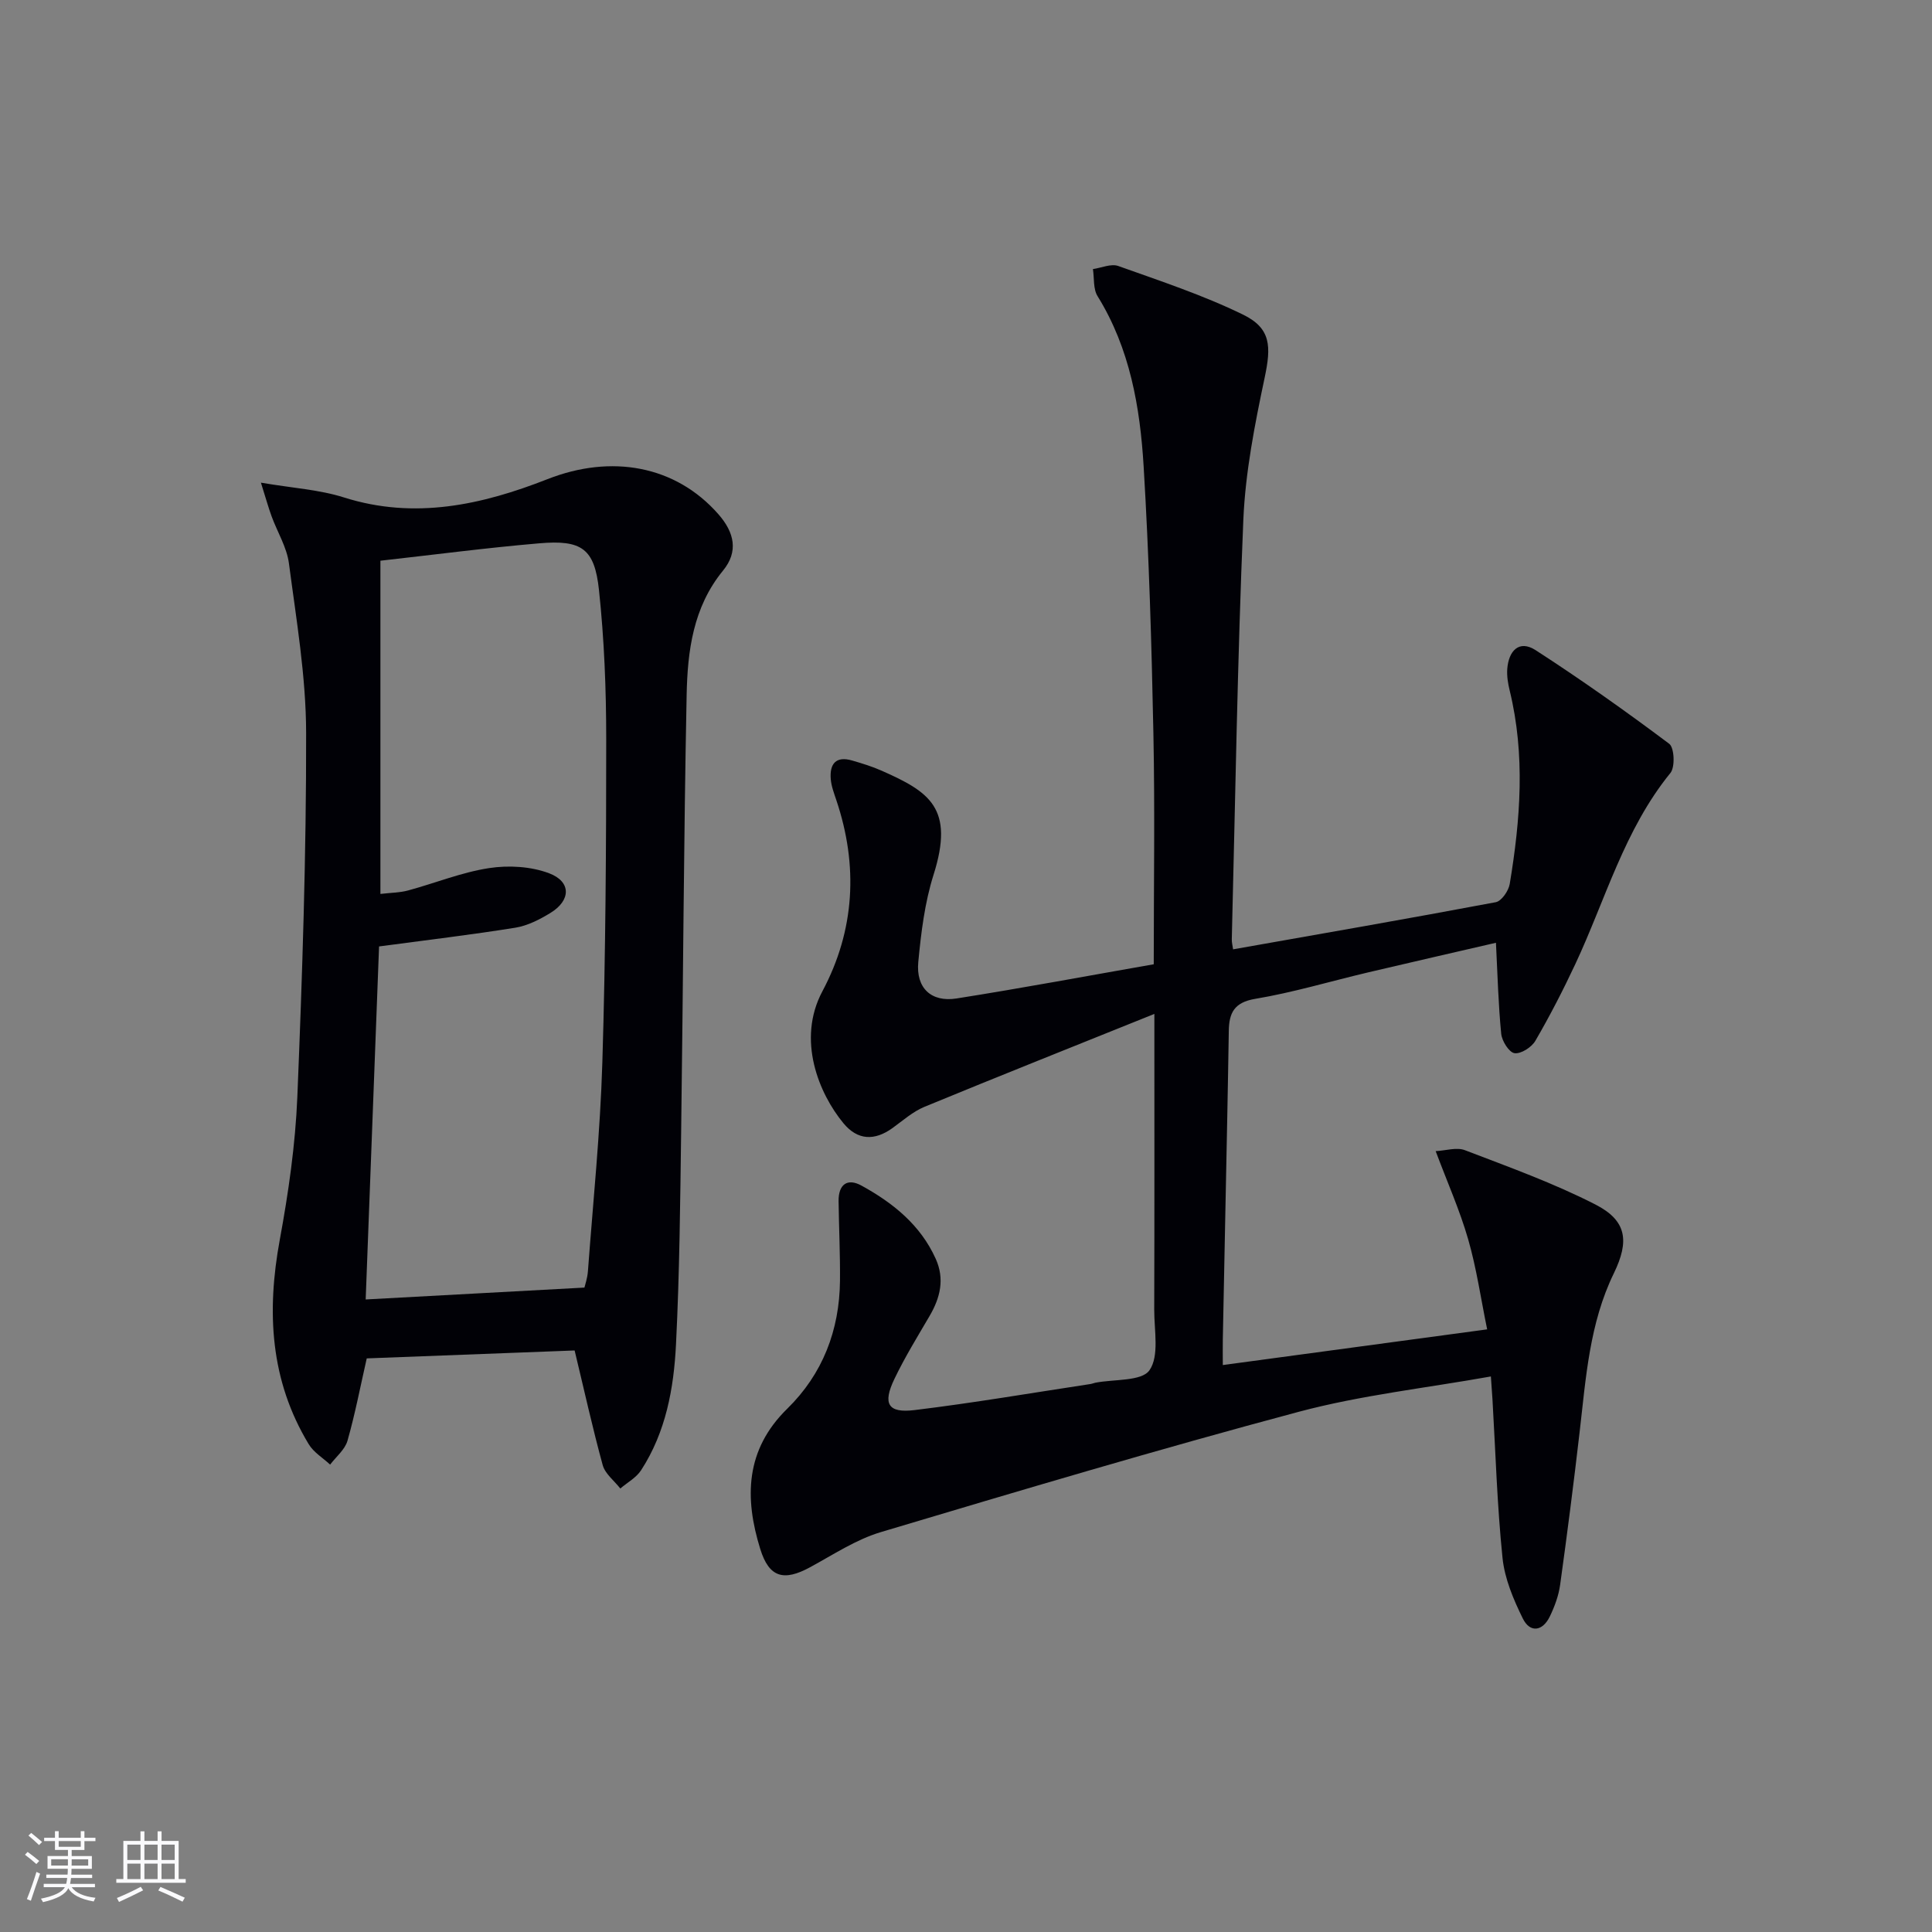 <svg enable-background="new 0 0 400 400" viewBox="0 0 400 400" xmlns="http://www.w3.org/2000/svg"><rect x="0" y="0" width="400" height="400" fill="#808080" stroke="none"/><path d="m239 209.92c-16.59 6.68-32.14 12.86-47.61 19.24-2.4.99-4.47 2.85-6.62 4.4-3.7 2.66-7.2 2.55-10.14-1-5.05-6.11-9.73-17.26-4.36-27.33 6.72-12.61 7.46-26 2.87-39.61-.47-1.41-1.02-2.84-1.14-4.3-.26-3.14 1.04-4.86 4.44-3.86 2.07.6 4.15 1.24 6.11 2.11 9.86 4.37 15.11 7.71 10.73 21.55-1.83 5.78-2.58 11.98-3.16 18.06-.51 5.37 2.67 8.37 7.93 7.54 13.57-2.14 27.07-4.67 40.82-7.08 0-16.11.25-31.92-.07-47.71-.37-18.46-.91-36.92-2.02-55.34-.74-12.29-2.83-24.44-9.54-35.27-.93-1.49-.67-3.72-.96-5.61 1.76-.25 3.76-1.17 5.24-.64 8.71 3.11 17.57 6.03 25.86 10.08 5.81 2.84 5.81 6.61 4.46 13.01-2.05 9.71-4 19.59-4.42 29.46-1.22 28.93-1.66 57.89-2.39 86.84-.02.65.16 1.3.27 2.09 18.22-3.22 36.33-6.36 54.38-9.76 1.19-.22 2.65-2.34 2.89-3.76 2.22-13.34 3.25-26.72-.01-40.08-.35-1.43-.6-2.96-.5-4.42.27-3.73 2.41-6.16 5.89-3.91 9.45 6.11 18.64 12.62 27.64 19.37 1.07.8 1.25 4.82.25 6.05-9.56 11.75-13.44 26.23-19.69 39.57-2.53 5.4-5.27 10.72-8.27 15.88-.77 1.33-2.98 2.75-4.32 2.56-1.12-.16-2.6-2.51-2.75-4.01-.6-6.06-.75-12.17-1.09-18.85-8.69 2.01-17.64 4.05-26.58 6.16-7.75 1.83-15.42 4.14-23.26 5.45-4.38.73-5.41 2.94-5.47 6.61-.1 5.83-.19 11.66-.31 17.49-.31 15.47-.63 30.95-.93 46.42-.03 1.63 0 3.26 0 5.3 18.38-2.48 36.2-4.89 54.73-7.39-1.32-6.42-2.2-12.65-3.93-18.64-1.72-5.98-4.28-11.72-6.73-18.26 2.06-.1 4.34-.86 6.07-.19 9.11 3.49 18.35 6.81 27 11.24 6.53 3.34 7.05 7.59 3.82 14.24-5.06 10.38-5.79 21.7-7.09 32.91-1.22 10.54-2.57 21.07-4.03 31.58-.31 2.26-1.15 4.53-2.15 6.59-1.5 3.08-4.1 3.4-5.58.39-1.94-3.94-3.76-8.24-4.2-12.54-1.12-10.9-1.44-21.88-2.08-32.83-.08-1.31-.18-2.61-.33-4.74-13.48 2.41-26.88 3.88-39.75 7.31-28.99 7.74-57.77 16.32-86.53 24.91-5.16 1.54-9.88 4.68-14.69 7.29-5.43 2.95-8.46 2.13-10.29-3.76-3.29-10.58-3.13-20.55 5.58-29.07 7.33-7.18 10.82-16.24 10.92-26.5.05-5.49-.22-10.99-.29-16.48-.04-3.39 1.75-4.86 4.75-3.21 6.5 3.57 12.2 8.13 15.36 15.15 1.88 4.16.95 8.04-1.26 11.82-2.51 4.3-5.14 8.56-7.29 13.05-2.48 5.16-1.35 7.13 4.19 6.45 12.18-1.48 24.3-3.56 36.44-5.4.33-.05.64-.2.96-.26 3.89-.76 9.6-.26 11.22-2.59 2.06-2.97.97-8.24.98-12.52.06-19.87.03-39.68.03-61.25z" fill="#010106"/><path d="m118.97 279.6c-14.32.55-28.7 1.09-43.04 1.64-1.33 5.84-2.41 11.52-3.99 17.06-.53 1.83-2.35 3.3-3.59 4.93-1.5-1.39-3.41-2.53-4.43-4.22-8-13.22-8.74-27.42-6-42.3 1.8-9.77 3.23-19.7 3.64-29.61 1.03-25.1 1.86-50.23 1.82-75.35-.02-11.71-2.03-23.44-3.56-35.11-.44-3.34-2.39-6.47-3.58-9.72-.65-1.77-1.15-3.59-2.22-6.99 6.63 1.13 12.12 1.45 17.19 3.06 14.67 4.65 28.62 1.52 42.15-3.79 13.2-5.19 26.51-2.85 35.39 7.28 3.29 3.76 4.18 7.7.95 11.65-6.23 7.6-7.36 16.71-7.54 25.84-.6 29.97-.72 59.94-1.13 89.91-.2 14.81-.33 29.63-1.07 44.42-.45 9.13-2.09 18.19-7.23 26.1-1 1.54-2.85 2.54-4.3 3.78-1.25-1.6-3.13-3.02-3.64-4.82-2.1-7.66-3.81-15.42-5.82-23.76zm-40.49-83.65c-.92 24.2-1.85 48.7-2.77 73.09 15.17-.82 29.98-1.63 45.29-2.46.11-.49.61-1.91.72-3.35 1.07-14.43 2.56-28.85 2.99-43.3.68-22.3.8-44.62.8-66.93 0-10.29-.41-20.63-1.5-30.86-.92-8.59-3.59-10.41-12.39-9.65-10.9.93-21.76 2.36-32.86 3.6v68.99c2.16-.26 4.01-.25 5.73-.72 5.61-1.52 11.09-3.76 16.78-4.63 4.04-.62 8.67-.35 12.44 1.08 4.59 1.74 4.49 5.61.27 8.19-2.23 1.37-4.75 2.66-7.28 3.07-9.15 1.47-18.36 2.56-28.22 3.88z" fill="#010106"/><g fill="#fafafc"><path d="m5.17 384 .55-.58c.85.61 1.65 1.24 2.4 1.87l-.59.64c-.83-.73-1.62-1.38-2.36-1.93m1.22 9.53-.82-.34c.71-1.76 1.37-3.64 1.98-5.63.24.13.5.25.76.36-.6 1.67-1.24 3.54-1.92 5.61m-.5-13.5.57-.54c.56.44 1.31 1.06 2.26 1.87l-.64.64c-.68-.66-1.41-1.32-2.19-1.97m3.25.46h2.24v-1.36h.77v1.36h4.57v-1.36h.76v1.36h2.28v.69h-2.28v1.84h-2.64v1.26h4.18v2.64h-4.21c0 .45-.02.86-.05 1.21h4.32v.69h-4.38c-.04.34-.1.75-.19 1.22h5.15v.69h-4.82c.87 1.19 2.51 1.92 4.93 2.19-.17.32-.3.57-.37.76-2.77-.49-4.52-1.41-5.26-2.76-.56 1.26-2.3 2.23-5.24 2.9-.12-.24-.26-.48-.43-.72 2.73-.55 4.38-1.34 4.96-2.38h-4.38v-.69h4.65c.1-.38.17-.79.21-1.22h-4.32v-.69h4.4c.03-.34.05-.75.05-1.21h-4.2v-2.64h4.23v-1.26h-2.69v-1.84h-2.24zm1.46 4.46v1.29h3.45c.01-.4.02-.57.01-.53v-.32-.45h-3.46zm1.55-2.59h4.57v-1.19h-4.57zm6.11 2.59h-3.42v.77c-.01.19-.01.37-.02.53h3.44z"/><path d="m32.63 379.16h.82v1.98h3.54v7.89h1.46v.78h-14.37v-.78h1.46v-7.89h3.54v-1.98h.82v1.98h2.73zm-3.49 11.48.5.73c-1.61.82-3.28 1.63-5 2.41-.13-.27-.28-.55-.44-.82 1.75-.72 3.4-1.49 4.94-2.32m-2.78-5.55h2.73v-3.18h-2.73zm0 3.95h2.73v-3.2h-2.73zm3.54-3.95h2.73v-3.18h-2.73zm0 3.95h2.73v-3.2h-2.73zm7.89 4.68c-1.84-.92-3.51-1.7-5.02-2.32l.45-.73c1.89.8 3.57 1.55 5.04 2.23zm-1.62-11.81h-2.73v3.18h2.73zm-2.73 7.13h2.73v-3.2h-2.73z"/></g></svg>